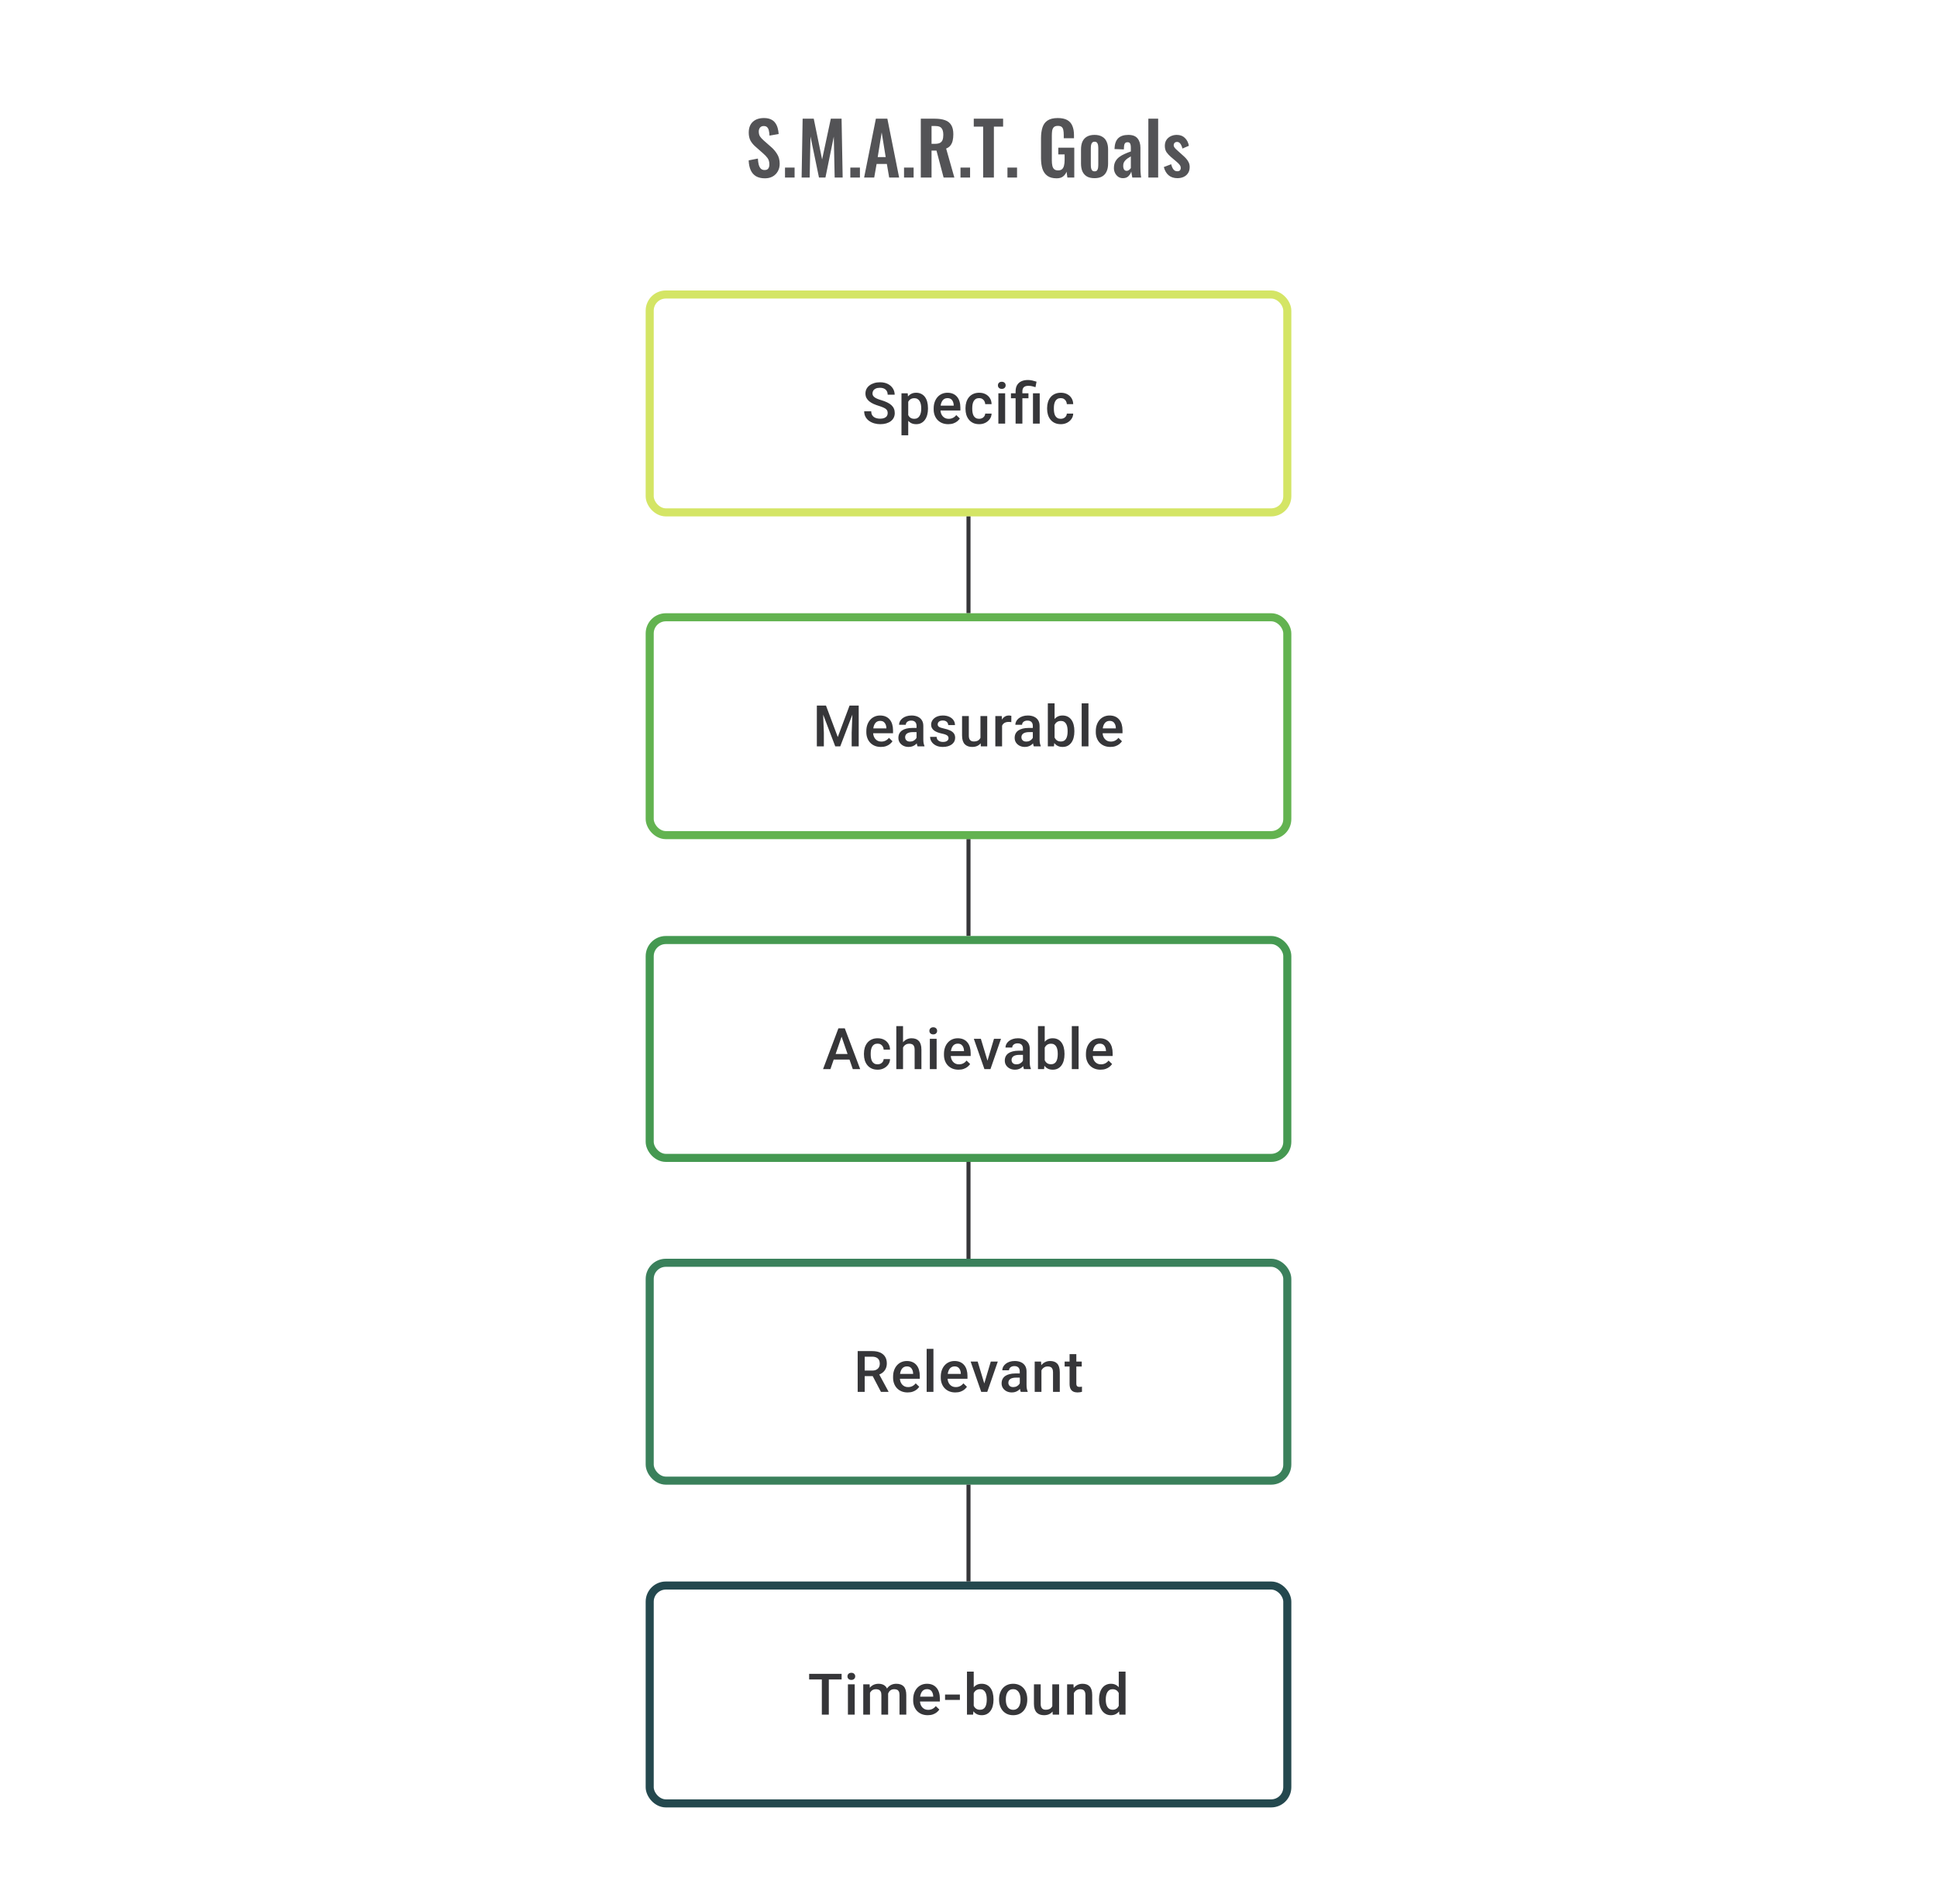 <svg width="480" height="472" viewBox="0 0 480 472" fill="none" xmlns="http://www.w3.org/2000/svg">
<path d="M189.557 44.198C188.681 44.198 187.949 44.03 187.361 43.694C186.773 43.346 186.329 42.842 186.029 42.182C185.729 41.522 185.561 40.712 185.525 39.752L187.811 39.302C187.835 39.866 187.901 40.364 188.009 40.796C188.129 41.228 188.303 41.564 188.531 41.804C188.771 42.032 189.083 42.146 189.467 42.146C189.899 42.146 190.205 42.02 190.385 41.768C190.565 41.504 190.655 41.174 190.655 40.778C190.655 40.142 190.511 39.62 190.223 39.212C189.935 38.804 189.551 38.396 189.071 37.988L187.235 36.368C186.719 35.924 186.305 35.432 185.993 34.892C185.693 34.34 185.543 33.662 185.543 32.858C185.543 31.706 185.879 30.818 186.551 30.194C187.223 29.57 188.141 29.258 189.305 29.258C189.989 29.258 190.559 29.366 191.015 29.582C191.471 29.786 191.831 30.074 192.095 30.446C192.371 30.818 192.575 31.244 192.707 31.724C192.839 32.192 192.923 32.69 192.959 33.218L190.691 33.614C190.667 33.158 190.613 32.75 190.529 32.39C190.457 32.03 190.319 31.748 190.115 31.544C189.923 31.34 189.635 31.238 189.251 31.238C188.855 31.238 188.549 31.37 188.333 31.634C188.129 31.886 188.027 32.204 188.027 32.588C188.027 33.08 188.129 33.488 188.333 33.812C188.537 34.124 188.831 34.448 189.215 34.784L191.033 36.386C191.633 36.89 192.143 37.484 192.563 38.168C192.995 38.84 193.211 39.656 193.211 40.616C193.211 41.312 193.055 41.93 192.743 42.47C192.443 43.01 192.017 43.436 191.465 43.748C190.925 44.048 190.289 44.198 189.557 44.198ZM194.528 44V41.534H196.904V44H194.528ZM198.646 44L198.898 29.42H201.652L203.722 39.518L205.882 29.42H208.546L208.816 44H206.836L206.62 33.866L204.55 44H202.948L200.842 33.83L200.644 44H198.646ZM210.717 44V41.534H213.093V44H210.717ZM214.133 44L217.049 29.42H219.893L222.809 44H220.343L219.767 40.634H217.229L216.635 44H214.133ZM217.499 38.942H219.479L218.489 32.822L217.499 38.942ZM224.024 44V41.534H226.4V44H224.024ZM228.178 44V29.42H231.67C232.654 29.42 233.482 29.54 234.154 29.78C234.838 30.008 235.354 30.404 235.702 30.968C236.062 31.532 236.242 32.3 236.242 33.272C236.242 33.86 236.188 34.388 236.08 34.856C235.972 35.324 235.786 35.726 235.522 36.062C235.27 36.386 234.916 36.638 234.46 36.818L236.494 44H233.83L232.066 37.322H230.842V44H228.178ZM230.842 35.648H231.67C232.186 35.648 232.594 35.576 232.894 35.432C233.206 35.276 233.428 35.036 233.56 34.712C233.692 34.376 233.758 33.95 233.758 33.434C233.758 32.702 233.62 32.156 233.344 31.796C233.08 31.424 232.57 31.238 231.814 31.238H230.842V35.648ZM238.016 44V41.534H240.392V44H238.016ZM243.628 44V31.382H241.306V29.42H248.578V31.382H246.292V44H243.628ZM249.653 44V41.534H252.029V44H249.653ZM261.838 44.198C260.878 44.198 260.116 43.994 259.552 43.586C258.988 43.178 258.58 42.602 258.328 41.858C258.088 41.102 257.968 40.214 257.968 39.194V34.298C257.968 33.254 258.088 32.354 258.328 31.598C258.568 30.842 258.988 30.266 259.588 29.87C260.2 29.462 261.04 29.258 262.108 29.258C263.104 29.258 263.896 29.426 264.484 29.762C265.072 30.098 265.492 30.584 265.744 31.22C266.008 31.844 266.14 32.606 266.14 33.506V34.262H263.602V33.434C263.602 32.966 263.566 32.564 263.494 32.228C263.434 31.892 263.302 31.64 263.098 31.472C262.906 31.292 262.588 31.202 262.144 31.202C261.676 31.202 261.334 31.316 261.118 31.544C260.914 31.772 260.782 32.072 260.722 32.444C260.674 32.816 260.65 33.224 260.65 33.668V39.77C260.65 40.274 260.692 40.712 260.776 41.084C260.86 41.456 261.016 41.744 261.244 41.948C261.472 42.14 261.796 42.236 262.216 42.236C262.648 42.236 262.978 42.128 263.206 41.912C263.434 41.696 263.59 41.396 263.674 41.012C263.77 40.628 263.818 40.172 263.818 39.644V38.276H262.252V36.602H266.212V44H264.502L264.304 42.56C264.112 43.04 263.818 43.436 263.422 43.748C263.038 44.048 262.51 44.198 261.838 44.198ZM271.227 44.162C270.471 44.162 269.847 44.024 269.355 43.748C268.863 43.46 268.491 43.046 268.239 42.506C267.999 41.966 267.879 41.312 267.879 40.544V37.052C267.879 36.284 267.999 35.63 268.239 35.09C268.491 34.55 268.863 34.142 269.355 33.866C269.847 33.578 270.471 33.434 271.227 33.434C271.983 33.434 272.607 33.578 273.099 33.866C273.603 34.142 273.975 34.55 274.215 35.09C274.467 35.63 274.593 36.284 274.593 37.052V40.544C274.593 41.312 274.467 41.966 274.215 42.506C273.975 43.046 273.603 43.46 273.099 43.748C272.607 44.024 271.983 44.162 271.227 44.162ZM271.245 42.47C271.521 42.47 271.725 42.392 271.857 42.236C271.989 42.08 272.073 41.87 272.109 41.606C272.145 41.33 272.163 41.03 272.163 40.706V36.89C272.163 36.566 272.145 36.272 272.109 36.008C272.073 35.744 271.989 35.534 271.857 35.378C271.725 35.21 271.521 35.126 271.245 35.126C270.969 35.126 270.765 35.21 270.633 35.378C270.501 35.534 270.411 35.744 270.363 36.008C270.327 36.272 270.309 36.566 270.309 36.89V40.706C270.309 41.03 270.327 41.33 270.363 41.606C270.411 41.87 270.501 42.08 270.633 42.236C270.765 42.392 270.969 42.47 271.245 42.47ZM278.284 44.162C277.816 44.162 277.414 44.042 277.078 43.802C276.742 43.55 276.484 43.238 276.304 42.866C276.124 42.482 276.034 42.086 276.034 41.678C276.034 41.03 276.154 40.484 276.394 40.04C276.634 39.596 276.952 39.224 277.348 38.924C277.744 38.624 278.194 38.366 278.698 38.15C279.202 37.922 279.712 37.718 280.228 37.538V36.638C280.228 36.338 280.204 36.086 280.156 35.882C280.12 35.678 280.042 35.522 279.922 35.414C279.814 35.306 279.64 35.252 279.4 35.252C279.196 35.252 279.028 35.3 278.896 35.396C278.776 35.492 278.686 35.63 278.626 35.81C278.578 35.978 278.548 36.176 278.536 36.404L278.5 37.034L276.178 36.944C276.214 35.744 276.508 34.862 277.06 34.298C277.624 33.722 278.476 33.434 279.616 33.434C280.66 33.434 281.416 33.722 281.884 34.298C282.364 34.874 282.604 35.654 282.604 36.638V41.444C282.604 41.828 282.61 42.176 282.622 42.488C282.646 42.8 282.67 43.082 282.694 43.334C282.73 43.586 282.76 43.808 282.784 44H280.588C280.552 43.76 280.504 43.49 280.444 43.19C280.396 42.878 280.36 42.65 280.336 42.506C280.216 42.926 279.988 43.31 279.652 43.658C279.316 43.994 278.86 44.162 278.284 44.162ZM279.184 42.344C279.34 42.344 279.484 42.308 279.616 42.236C279.76 42.152 279.886 42.056 279.994 41.948C280.102 41.84 280.18 41.744 280.228 41.66V38.762C279.964 38.918 279.712 39.074 279.472 39.23C279.244 39.386 279.04 39.56 278.86 39.752C278.692 39.932 278.56 40.13 278.464 40.346C278.38 40.562 278.338 40.814 278.338 41.102C278.338 41.486 278.41 41.792 278.554 42.02C278.71 42.236 278.92 42.344 279.184 42.344ZM284.569 44V29.42H286.999V44H284.569ZM291.768 44.162C290.892 44.162 290.172 43.928 289.608 43.46C289.044 42.992 288.642 42.308 288.402 41.408L290.22 40.706C290.364 41.27 290.556 41.702 290.796 42.002C291.036 42.302 291.348 42.452 291.732 42.452C292.02 42.452 292.236 42.38 292.38 42.236C292.524 42.092 292.596 41.894 292.596 41.642C292.596 41.354 292.506 41.096 292.326 40.868C292.158 40.628 291.864 40.334 291.444 39.986L290.184 38.924C289.728 38.528 289.356 38.126 289.068 37.718C288.792 37.298 288.654 36.776 288.654 36.152C288.654 35.588 288.78 35.108 289.032 34.712C289.296 34.304 289.65 33.992 290.094 33.776C290.55 33.548 291.054 33.434 291.606 33.434C292.446 33.434 293.118 33.686 293.622 34.19C294.138 34.682 294.468 35.33 294.612 36.134L293.01 36.818C292.95 36.53 292.86 36.266 292.74 36.026C292.632 35.774 292.488 35.57 292.308 35.414C292.128 35.258 291.918 35.18 291.678 35.18C291.426 35.18 291.222 35.258 291.066 35.414C290.922 35.57 290.85 35.768 290.85 36.008C290.85 36.212 290.934 36.422 291.102 36.638C291.282 36.854 291.534 37.1 291.858 37.376L293.136 38.528C293.412 38.768 293.676 39.026 293.928 39.302C294.18 39.578 294.39 39.89 294.558 40.238C294.726 40.574 294.81 40.964 294.81 41.408C294.81 42.008 294.672 42.512 294.396 42.92C294.132 43.328 293.766 43.64 293.298 43.856C292.842 44.06 292.332 44.162 291.768 44.162Z" fill="#1E1E21" fill-opacity="0.76"/>
<path d="M219.976 102.396C219.976 102.188 219.944 102.003 219.879 101.841C219.819 101.679 219.71 101.531 219.553 101.396C219.395 101.262 219.173 101.133 218.886 101.008C218.604 100.878 218.243 100.746 217.803 100.612C217.322 100.464 216.877 100.299 216.47 100.119C216.067 99.934 215.715 99.721 215.414 99.48C215.114 99.235 214.88 98.955 214.713 98.64C214.546 98.32 214.463 97.953 214.463 97.536C214.463 97.124 214.549 96.749 214.72 96.411C214.896 96.073 215.144 95.781 215.463 95.536C215.787 95.286 216.169 95.094 216.609 94.96C217.048 94.821 217.534 94.752 218.067 94.752C218.817 94.752 219.462 94.891 220.004 95.168C220.55 95.446 220.969 95.819 221.261 96.286C221.557 96.754 221.705 97.27 221.705 97.835H219.976C219.976 97.501 219.904 97.207 219.761 96.953C219.622 96.693 219.409 96.49 219.122 96.342C218.84 96.194 218.481 96.119 218.046 96.119C217.634 96.119 217.291 96.182 217.018 96.307C216.745 96.432 216.542 96.601 216.407 96.814C216.273 97.027 216.206 97.267 216.206 97.536C216.206 97.726 216.25 97.899 216.338 98.057C216.426 98.209 216.56 98.353 216.741 98.487C216.921 98.617 217.148 98.739 217.421 98.855C217.694 98.971 218.016 99.082 218.386 99.188C218.946 99.355 219.435 99.54 219.851 99.744C220.268 99.943 220.615 100.17 220.893 100.424C221.17 100.679 221.379 100.968 221.518 101.292C221.656 101.612 221.726 101.975 221.726 102.382C221.726 102.808 221.64 103.192 221.469 103.535C221.298 103.873 221.052 104.162 220.733 104.403C220.418 104.639 220.039 104.822 219.594 104.951C219.155 105.076 218.664 105.139 218.122 105.139C217.636 105.139 217.157 105.074 216.685 104.944C216.218 104.815 215.792 104.618 215.407 104.354C215.023 104.086 214.718 103.753 214.491 103.354C214.264 102.952 214.151 102.482 214.151 101.945H215.893C215.893 102.274 215.949 102.554 216.06 102.785C216.176 103.017 216.336 103.206 216.539 103.354C216.743 103.498 216.979 103.604 217.247 103.674C217.521 103.743 217.812 103.778 218.122 103.778C218.53 103.778 218.87 103.72 219.143 103.604C219.421 103.489 219.629 103.327 219.768 103.118C219.907 102.91 219.976 102.669 219.976 102.396ZM225.065 98.931V107.888H223.392V97.487H224.933L225.065 98.931ZM229.96 101.174V101.32C229.96 101.866 229.896 102.373 229.766 102.841C229.641 103.304 229.454 103.709 229.204 104.056C228.958 104.398 228.655 104.664 228.294 104.854C227.933 105.044 227.516 105.139 227.044 105.139C226.577 105.139 226.167 105.053 225.815 104.882C225.468 104.706 225.174 104.458 224.933 104.139C224.693 103.82 224.498 103.445 224.35 103.014C224.207 102.579 224.105 102.102 224.045 101.584V101.021C224.105 100.471 224.207 99.971 224.35 99.522C224.498 99.073 224.693 98.686 224.933 98.362C225.174 98.038 225.468 97.788 225.815 97.612C226.162 97.436 226.567 97.348 227.03 97.348C227.503 97.348 227.921 97.441 228.287 97.626C228.653 97.807 228.961 98.066 229.211 98.404C229.461 98.737 229.648 99.14 229.773 99.612C229.898 100.079 229.96 100.6 229.96 101.174ZM228.287 101.32V101.174C228.287 100.827 228.255 100.505 228.19 100.209C228.125 99.908 228.023 99.644 227.884 99.418C227.746 99.191 227.567 99.015 227.35 98.89C227.137 98.76 226.88 98.695 226.579 98.695C226.283 98.695 226.028 98.746 225.815 98.848C225.602 98.945 225.424 99.082 225.281 99.258C225.137 99.434 225.026 99.64 224.947 99.876C224.869 100.107 224.813 100.36 224.781 100.633V101.98C224.836 102.313 224.931 102.618 225.065 102.896C225.2 103.174 225.389 103.396 225.635 103.563C225.885 103.725 226.204 103.806 226.593 103.806C226.894 103.806 227.151 103.741 227.364 103.611C227.577 103.482 227.75 103.304 227.884 103.077C228.023 102.845 228.125 102.579 228.19 102.278C228.255 101.977 228.287 101.658 228.287 101.32ZM234.98 105.139C234.425 105.139 233.923 105.049 233.474 104.868C233.029 104.683 232.65 104.426 232.335 104.097C232.025 103.769 231.786 103.382 231.62 102.938C231.453 102.493 231.37 102.014 231.37 101.501V101.223C231.37 100.635 231.455 100.103 231.627 99.626C231.798 99.149 232.036 98.742 232.342 98.404C232.647 98.061 233.008 97.8 233.425 97.619C233.842 97.439 234.293 97.348 234.779 97.348C235.316 97.348 235.786 97.439 236.188 97.619C236.591 97.8 236.924 98.054 237.188 98.383C237.457 98.707 237.656 99.094 237.785 99.543C237.92 99.992 237.987 100.487 237.987 101.028V101.744H232.182V100.542H236.334V100.41C236.325 100.11 236.265 99.827 236.154 99.563C236.047 99.299 235.883 99.087 235.661 98.925C235.438 98.763 235.142 98.681 234.772 98.681C234.494 98.681 234.247 98.742 234.029 98.862C233.816 98.978 233.638 99.147 233.494 99.369C233.351 99.591 233.24 99.86 233.161 100.174C233.087 100.485 233.05 100.834 233.05 101.223V101.501C233.05 101.829 233.094 102.135 233.182 102.417C233.274 102.695 233.409 102.938 233.585 103.146C233.761 103.354 233.973 103.519 234.223 103.639C234.473 103.755 234.758 103.813 235.077 103.813C235.48 103.813 235.839 103.732 236.154 103.57C236.468 103.408 236.742 103.179 236.973 102.882L237.855 103.736C237.693 103.972 237.482 104.199 237.223 104.417C236.964 104.63 236.647 104.803 236.272 104.938C235.901 105.072 235.471 105.139 234.98 105.139ZM242.645 103.806C242.919 103.806 243.164 103.753 243.381 103.646C243.604 103.535 243.782 103.382 243.916 103.188C244.055 102.993 244.131 102.769 244.145 102.514H245.721C245.712 103 245.569 103.442 245.291 103.84C245.013 104.239 244.645 104.556 244.187 104.792C243.729 105.023 243.222 105.139 242.666 105.139C242.092 105.139 241.592 105.042 241.166 104.847C240.741 104.648 240.387 104.375 240.104 104.028C239.822 103.681 239.609 103.28 239.465 102.827C239.326 102.373 239.257 101.887 239.257 101.369V101.126C239.257 100.607 239.326 100.121 239.465 99.668C239.609 99.209 239.822 98.806 240.104 98.459C240.387 98.112 240.741 97.841 241.166 97.647C241.592 97.448 242.09 97.348 242.659 97.348C243.261 97.348 243.789 97.469 244.242 97.71C244.696 97.945 245.052 98.276 245.312 98.702C245.576 99.124 245.712 99.614 245.721 100.174H244.145C244.131 99.897 244.062 99.647 243.937 99.424C243.817 99.198 243.645 99.017 243.423 98.883C243.206 98.749 242.944 98.681 242.638 98.681C242.301 98.681 242.021 98.751 241.798 98.89C241.576 99.024 241.403 99.209 241.278 99.445C241.153 99.677 241.062 99.938 241.007 100.23C240.956 100.517 240.93 100.815 240.93 101.126V101.369C240.93 101.679 240.956 101.98 241.007 102.271C241.058 102.563 241.146 102.824 241.271 103.056C241.4 103.283 241.576 103.466 241.798 103.604C242.021 103.739 242.303 103.806 242.645 103.806ZM249.082 97.487V105H247.401V97.487H249.082ZM247.29 95.515C247.29 95.261 247.374 95.05 247.54 94.883C247.711 94.712 247.948 94.627 248.248 94.627C248.545 94.627 248.778 94.712 248.95 94.883C249.121 95.05 249.207 95.261 249.207 95.515C249.207 95.765 249.121 95.974 248.95 96.14C248.778 96.307 248.545 96.39 248.248 96.39C247.948 96.39 247.711 96.307 247.54 96.14C247.374 95.974 247.29 95.765 247.29 95.515ZM253.352 105H251.671V97.001C251.671 96.395 251.792 95.883 252.032 95.467C252.278 95.05 252.627 94.733 253.081 94.516C253.539 94.298 254.083 94.189 254.712 94.189C255.083 94.189 255.439 94.228 255.782 94.307C256.129 94.386 256.488 94.485 256.858 94.606L256.601 95.967C256.365 95.888 256.103 95.814 255.816 95.745C255.529 95.67 255.198 95.633 254.824 95.633C254.319 95.633 253.946 95.749 253.706 95.981C253.47 96.207 253.352 96.548 253.352 97.001V105ZM254.858 97.487V98.709H250.519V97.487H254.858ZM257.649 97.487V105H255.976V97.487H257.649ZM262.871 103.806C263.144 103.806 263.389 103.753 263.607 103.646C263.829 103.535 264.007 103.382 264.141 103.188C264.28 102.993 264.356 102.769 264.37 102.514H265.947C265.937 103 265.794 103.442 265.516 103.84C265.238 104.239 264.87 104.556 264.412 104.792C263.954 105.023 263.447 105.139 262.891 105.139C262.317 105.139 261.818 105.042 261.392 104.847C260.966 104.648 260.612 104.375 260.329 104.028C260.047 103.681 259.834 103.28 259.691 102.827C259.552 102.373 259.482 101.887 259.482 101.369V101.126C259.482 100.607 259.552 100.121 259.691 99.668C259.834 99.209 260.047 98.806 260.329 98.459C260.612 98.112 260.966 97.841 261.392 97.647C261.818 97.448 262.315 97.348 262.884 97.348C263.486 97.348 264.014 97.469 264.468 97.71C264.921 97.945 265.278 98.276 265.537 98.702C265.801 99.124 265.937 99.614 265.947 100.174H264.37C264.356 99.897 264.287 99.647 264.162 99.424C264.042 99.198 263.87 99.017 263.648 98.883C263.431 98.749 263.169 98.681 262.864 98.681C262.526 98.681 262.246 98.751 262.024 98.89C261.801 99.024 261.628 99.209 261.503 99.445C261.378 99.677 261.288 99.938 261.232 100.23C261.181 100.517 261.156 100.815 261.156 101.126V101.369C261.156 101.679 261.181 101.98 261.232 102.271C261.283 102.563 261.371 102.824 261.496 103.056C261.625 103.283 261.801 103.466 262.024 103.604C262.246 103.739 262.528 103.806 262.871 103.806Z" fill="#1E1E21" fill-opacity="0.89"/>
<rect x="161" y="73" width="158" height="54" rx="4" stroke="#D4E565" stroke-width="2"/>
<path d="M240 128V152" stroke="#1E1E21" stroke-opacity="0.89"/>
<path d="M203.129 174.89H204.684L207.607 182.688L210.523 174.89H212.079L208.218 185H206.982L203.129 174.89ZM202.42 174.89H203.899L204.156 181.639V185H202.42V174.89ZM211.308 174.89H212.794V185H211.051V181.639L211.308 174.89ZM218.293 185.139C217.737 185.139 217.235 185.049 216.786 184.868C216.341 184.683 215.962 184.426 215.647 184.097C215.337 183.769 215.099 183.382 214.932 182.938C214.765 182.493 214.682 182.014 214.682 181.501V181.223C214.682 180.635 214.768 180.103 214.939 179.626C215.11 179.149 215.349 178.742 215.654 178.404C215.96 178.061 216.321 177.8 216.737 177.619C217.154 177.439 217.605 177.348 218.091 177.348C218.628 177.348 219.098 177.439 219.501 177.619C219.903 177.8 220.237 178.054 220.501 178.383C220.769 178.707 220.968 179.094 221.098 179.543C221.232 179.992 221.299 180.487 221.299 181.028V181.744H215.494V180.542H219.647V180.41C219.637 180.11 219.577 179.827 219.466 179.563C219.36 179.3 219.195 179.087 218.973 178.925C218.751 178.763 218.455 178.682 218.084 178.682C217.807 178.682 217.559 178.742 217.341 178.862C217.128 178.978 216.95 179.147 216.807 179.369C216.663 179.591 216.552 179.86 216.473 180.174C216.399 180.485 216.362 180.834 216.362 181.223V181.501C216.362 181.829 216.406 182.135 216.494 182.417C216.587 182.695 216.721 182.938 216.897 183.146C217.073 183.354 217.286 183.519 217.536 183.639C217.786 183.755 218.07 183.813 218.39 183.813C218.792 183.813 219.151 183.732 219.466 183.57C219.781 183.408 220.054 183.179 220.285 182.882L221.167 183.736C221.005 183.972 220.794 184.199 220.535 184.417C220.276 184.63 219.959 184.803 219.584 184.938C219.214 185.072 218.783 185.139 218.293 185.139ZM227.124 183.493V179.911C227.124 179.642 227.076 179.411 226.978 179.216C226.881 179.022 226.733 178.871 226.534 178.765C226.34 178.658 226.094 178.605 225.798 178.605C225.525 178.605 225.289 178.651 225.09 178.744C224.891 178.837 224.736 178.962 224.625 179.119C224.514 179.276 224.458 179.455 224.458 179.654H222.792C222.792 179.357 222.863 179.07 223.007 178.793C223.15 178.515 223.359 178.267 223.632 178.05C223.905 177.832 224.231 177.661 224.611 177.536C224.99 177.411 225.416 177.348 225.888 177.348C226.453 177.348 226.953 177.443 227.388 177.633C227.828 177.823 228.173 178.11 228.423 178.494C228.677 178.874 228.805 179.35 228.805 179.924V183.264C228.805 183.607 228.828 183.915 228.874 184.188C228.925 184.456 228.997 184.69 229.089 184.889V185H227.374C227.296 184.819 227.233 184.59 227.187 184.313C227.145 184.03 227.124 183.757 227.124 183.493ZM227.367 180.431L227.381 181.466H226.18C225.87 181.466 225.597 181.496 225.361 181.556C225.125 181.612 224.928 181.695 224.77 181.806C224.613 181.917 224.495 182.051 224.416 182.209C224.338 182.366 224.298 182.544 224.298 182.743C224.298 182.942 224.345 183.125 224.437 183.292C224.53 183.454 224.664 183.581 224.84 183.674C225.02 183.766 225.238 183.813 225.493 183.813C225.835 183.813 226.134 183.743 226.388 183.604C226.647 183.461 226.851 183.287 226.999 183.084C227.147 182.875 227.226 182.679 227.235 182.493L227.777 183.236C227.721 183.426 227.626 183.63 227.492 183.847C227.358 184.065 227.182 184.273 226.965 184.472C226.752 184.667 226.495 184.826 226.194 184.951C225.898 185.076 225.555 185.139 225.166 185.139C224.676 185.139 224.238 185.042 223.854 184.847C223.47 184.648 223.169 184.382 222.951 184.049C222.734 183.711 222.625 183.329 222.625 182.903C222.625 182.505 222.699 182.153 222.847 181.848C223 181.538 223.222 181.278 223.514 181.07C223.81 180.862 224.171 180.704 224.597 180.598C225.023 180.487 225.509 180.431 226.055 180.431H227.367ZM235.053 182.966C235.053 182.799 235.012 182.649 234.928 182.514C234.845 182.375 234.685 182.25 234.449 182.139C234.218 182.028 233.875 181.926 233.422 181.834C233.023 181.746 232.658 181.642 232.325 181.521C231.996 181.396 231.714 181.246 231.477 181.07C231.241 180.894 231.059 180.686 230.929 180.445C230.799 180.204 230.735 179.927 230.735 179.612C230.735 179.306 230.802 179.017 230.936 178.744C231.07 178.471 231.262 178.23 231.512 178.022C231.762 177.814 232.065 177.649 232.422 177.529C232.783 177.409 233.186 177.348 233.63 177.348C234.259 177.348 234.799 177.455 235.248 177.668C235.701 177.876 236.048 178.161 236.289 178.522C236.53 178.878 236.65 179.281 236.65 179.73H234.977C234.977 179.531 234.926 179.346 234.824 179.175C234.727 178.999 234.579 178.857 234.38 178.751C234.181 178.64 233.931 178.584 233.63 178.584C233.343 178.584 233.105 178.631 232.915 178.723C232.73 178.811 232.591 178.927 232.498 179.07C232.41 179.214 232.366 179.371 232.366 179.543C232.366 179.667 232.389 179.781 232.436 179.883C232.487 179.98 232.57 180.07 232.686 180.154C232.801 180.232 232.959 180.306 233.158 180.376C233.361 180.445 233.616 180.512 233.922 180.577C234.495 180.697 234.988 180.852 235.4 181.042C235.817 181.227 236.136 181.468 236.359 181.764C236.581 182.056 236.692 182.426 236.692 182.875C236.692 183.209 236.62 183.514 236.477 183.792C236.338 184.065 236.134 184.303 235.866 184.507C235.597 184.706 235.275 184.861 234.901 184.972C234.53 185.083 234.114 185.139 233.651 185.139C232.97 185.139 232.394 185.019 231.922 184.778C231.45 184.532 231.091 184.22 230.846 183.84C230.605 183.456 230.485 183.058 230.485 182.646H232.102C232.121 182.956 232.206 183.204 232.359 183.389C232.517 183.57 232.711 183.702 232.942 183.785C233.179 183.864 233.422 183.903 233.672 183.903C233.972 183.903 234.225 183.864 234.428 183.785C234.632 183.702 234.787 183.59 234.894 183.452C235 183.308 235.053 183.146 235.053 182.966ZM242.961 183.229V177.487H244.642V185H243.059L242.961 183.229ZM243.198 181.667L243.76 181.653C243.76 182.158 243.704 182.623 243.593 183.049C243.482 183.47 243.311 183.838 243.08 184.153C242.848 184.463 242.552 184.706 242.191 184.882C241.83 185.053 241.397 185.139 240.892 185.139C240.527 185.139 240.191 185.086 239.886 184.979C239.58 184.873 239.316 184.708 239.094 184.486C238.876 184.264 238.708 183.975 238.587 183.618C238.467 183.262 238.407 182.836 238.407 182.341V177.487H240.08V182.355C240.08 182.628 240.112 182.857 240.177 183.042C240.242 183.222 240.33 183.368 240.441 183.479C240.552 183.59 240.682 183.669 240.83 183.715C240.978 183.762 241.135 183.785 241.302 183.785C241.779 183.785 242.154 183.692 242.427 183.507C242.705 183.317 242.901 183.063 243.017 182.743C243.137 182.424 243.198 182.065 243.198 181.667ZM248.321 178.918V185H246.648V177.487H248.245L248.321 178.918ZM250.62 177.439L250.606 178.994C250.504 178.975 250.393 178.962 250.273 178.952C250.157 178.943 250.041 178.938 249.925 178.938C249.638 178.938 249.386 178.98 249.169 179.063C248.951 179.142 248.768 179.258 248.62 179.411C248.477 179.559 248.365 179.739 248.287 179.952C248.208 180.165 248.162 180.403 248.148 180.667L247.766 180.695C247.766 180.223 247.812 179.786 247.905 179.383C247.997 178.98 248.136 178.626 248.321 178.32C248.511 178.015 248.747 177.777 249.03 177.605C249.317 177.434 249.648 177.348 250.023 177.348C250.124 177.348 250.233 177.358 250.349 177.376C250.469 177.395 250.56 177.416 250.62 177.439ZM255.938 183.493V179.911C255.938 179.642 255.889 179.411 255.792 179.216C255.695 179.022 255.547 178.871 255.348 178.765C255.153 178.658 254.908 178.605 254.612 178.605C254.339 178.605 254.103 178.651 253.904 178.744C253.705 178.837 253.55 178.962 253.438 179.119C253.327 179.276 253.272 179.455 253.272 179.654H251.605C251.605 179.357 251.677 179.07 251.821 178.793C251.964 178.515 252.172 178.267 252.446 178.05C252.719 177.832 253.045 177.661 253.425 177.536C253.804 177.411 254.23 177.348 254.702 177.348C255.267 177.348 255.767 177.443 256.202 177.633C256.642 177.823 256.987 178.11 257.236 178.494C257.491 178.874 257.618 179.35 257.618 179.924V183.264C257.618 183.607 257.642 183.915 257.688 184.188C257.739 184.456 257.81 184.69 257.903 184.889V185H256.188C256.109 184.819 256.047 184.59 256.001 184.313C255.959 184.03 255.938 183.757 255.938 183.493ZM256.181 180.431L256.195 181.466H254.994C254.684 181.466 254.411 181.496 254.174 181.556C253.938 181.612 253.742 181.695 253.584 181.806C253.427 181.917 253.309 182.051 253.23 182.209C253.151 182.366 253.112 182.544 253.112 182.743C253.112 182.942 253.158 183.125 253.251 183.292C253.344 183.454 253.478 183.581 253.654 183.674C253.834 183.766 254.052 183.813 254.306 183.813C254.649 183.813 254.947 183.743 255.202 183.604C255.461 183.461 255.665 183.287 255.813 183.084C255.961 182.875 256.04 182.679 256.049 182.493L256.591 183.236C256.535 183.426 256.44 183.63 256.306 183.847C256.172 184.065 255.996 184.273 255.778 184.472C255.565 184.667 255.309 184.826 255.008 184.951C254.711 185.076 254.369 185.139 253.98 185.139C253.489 185.139 253.052 185.042 252.668 184.847C252.284 184.648 251.983 184.382 251.765 184.049C251.548 183.711 251.439 183.329 251.439 182.903C251.439 182.505 251.513 182.153 251.661 181.848C251.814 181.538 252.036 181.278 252.328 181.07C252.624 180.862 252.985 180.704 253.411 180.598C253.837 180.487 254.323 180.431 254.869 180.431H256.181ZM259.659 174.335H261.333V183.396L261.173 185H259.659V174.335ZM266.235 181.174V181.32C266.235 181.875 266.172 182.387 266.047 182.855C265.927 183.317 265.742 183.72 265.492 184.063C265.247 184.405 264.941 184.671 264.575 184.861C264.214 185.046 263.795 185.139 263.319 185.139C262.851 185.139 262.444 185.051 262.097 184.875C261.749 184.699 261.458 184.449 261.222 184.125C260.99 183.801 260.803 183.415 260.659 182.966C260.516 182.517 260.414 182.021 260.354 181.48V181.015C260.414 180.468 260.516 179.973 260.659 179.529C260.803 179.08 260.99 178.693 261.222 178.369C261.458 178.04 261.747 177.788 262.09 177.612C262.437 177.436 262.842 177.348 263.305 177.348C263.786 177.348 264.21 177.441 264.575 177.626C264.946 177.811 265.253 178.075 265.499 178.418C265.744 178.756 265.927 179.158 266.047 179.626C266.172 180.093 266.235 180.609 266.235 181.174ZM264.561 181.32V181.174C264.561 180.836 264.534 180.519 264.478 180.223C264.423 179.922 264.33 179.658 264.2 179.431C264.075 179.205 263.904 179.026 263.687 178.897C263.474 178.763 263.207 178.695 262.888 178.695C262.592 178.695 262.337 178.746 262.124 178.848C261.911 178.95 261.733 179.089 261.59 179.265C261.446 179.441 261.333 179.644 261.249 179.876C261.171 180.107 261.118 180.357 261.09 180.626V181.882C261.131 182.23 261.219 182.549 261.354 182.841C261.492 183.128 261.687 183.359 261.937 183.535C262.187 183.706 262.509 183.792 262.902 183.792C263.212 183.792 263.474 183.729 263.687 183.604C263.9 183.479 264.068 183.306 264.193 183.084C264.323 182.857 264.416 182.593 264.471 182.292C264.531 181.991 264.561 181.667 264.561 181.32ZM269.727 174.335V185H268.047V174.335H269.727ZM275.156 185.139C274.601 185.139 274.099 185.049 273.65 184.868C273.205 184.683 272.826 184.426 272.511 184.097C272.201 183.769 271.963 183.382 271.796 182.938C271.629 182.493 271.546 182.014 271.546 181.501V181.223C271.546 180.635 271.632 180.103 271.803 179.626C271.974 179.149 272.212 178.742 272.518 178.404C272.823 178.061 273.185 177.8 273.601 177.619C274.018 177.439 274.469 177.348 274.955 177.348C275.492 177.348 275.962 177.439 276.365 177.619C276.767 177.8 277.101 178.054 277.364 178.383C277.633 178.707 277.832 179.094 277.962 179.543C278.096 179.992 278.163 180.487 278.163 181.028V181.744H272.358V180.542H276.51V180.41C276.501 180.11 276.441 179.827 276.33 179.563C276.223 179.3 276.059 179.087 275.837 178.925C275.615 178.763 275.318 178.682 274.948 178.682C274.67 178.682 274.423 178.742 274.205 178.862C273.992 178.978 273.814 179.147 273.671 179.369C273.527 179.591 273.416 179.86 273.337 180.174C273.263 180.485 273.226 180.834 273.226 181.223V181.501C273.226 181.829 273.27 182.135 273.358 182.417C273.451 182.695 273.585 182.938 273.761 183.146C273.937 183.354 274.15 183.519 274.4 183.639C274.65 183.755 274.934 183.813 275.254 183.813C275.656 183.813 276.015 183.732 276.33 183.57C276.645 183.408 276.918 183.179 277.149 182.882L278.031 183.736C277.869 183.972 277.658 184.199 277.399 184.417C277.14 184.63 276.823 184.803 276.448 184.938C276.078 185.072 275.647 185.139 275.156 185.139Z" fill="#1E1E21" fill-opacity="0.89"/>
<rect x="161" y="153" width="158" height="54" rx="4" stroke="#63B350" stroke-width="2"/>
<path d="M240 208V232" stroke="#1E1E21" stroke-opacity="0.89"/>
<path d="M208.801 256.237L205.781 265H203.955L207.76 254.89H208.926L208.801 256.237ZM211.329 265L208.301 256.237L208.169 254.89H209.343L213.162 265H211.329ZM211.183 261.251V262.632H205.684V261.251H211.183ZM217.48 263.806C217.753 263.806 217.999 263.753 218.216 263.646C218.438 263.535 218.617 263.382 218.751 263.188C218.89 262.993 218.966 262.769 218.98 262.514H220.556C220.547 263 220.403 263.442 220.126 263.84C219.848 264.239 219.48 264.556 219.022 264.792C218.563 265.023 218.056 265.139 217.501 265.139C216.927 265.139 216.427 265.042 216.001 264.847C215.575 264.648 215.221 264.375 214.939 264.028C214.657 263.681 214.444 263.28 214.3 262.827C214.161 262.373 214.092 261.887 214.092 261.369V261.126C214.092 260.607 214.161 260.121 214.3 259.667C214.444 259.209 214.657 258.807 214.939 258.459C215.221 258.112 215.575 257.841 216.001 257.647C216.427 257.448 216.925 257.348 217.494 257.348C218.096 257.348 218.624 257.469 219.077 257.709C219.531 257.946 219.887 258.277 220.146 258.702C220.41 259.124 220.547 259.614 220.556 260.174H218.98C218.966 259.897 218.897 259.647 218.772 259.424C218.651 259.198 218.48 259.017 218.258 258.883C218.04 258.749 217.779 258.682 217.473 258.682C217.135 258.682 216.855 258.751 216.633 258.89C216.411 259.024 216.237 259.209 216.112 259.445C215.987 259.677 215.897 259.938 215.842 260.23C215.791 260.517 215.765 260.815 215.765 261.126V261.369C215.765 261.679 215.791 261.98 215.842 262.271C215.892 262.563 215.98 262.824 216.105 263.056C216.235 263.283 216.411 263.466 216.633 263.604C216.855 263.739 217.138 263.806 217.48 263.806ZM223.778 254.335V265H222.111V254.335H223.778ZM223.486 260.966L222.944 260.959C222.949 260.441 223.021 259.961 223.16 259.522C223.303 259.082 223.502 258.7 223.757 258.376C224.016 258.047 224.326 257.795 224.687 257.619C225.048 257.439 225.449 257.348 225.888 257.348C226.259 257.348 226.592 257.399 226.888 257.501C227.189 257.603 227.448 257.767 227.666 257.994C227.883 258.216 228.048 258.508 228.159 258.869C228.275 259.225 228.332 259.661 228.332 260.174V265H226.652V260.16C226.652 259.799 226.599 259.512 226.492 259.3C226.391 259.087 226.24 258.934 226.041 258.841C225.842 258.744 225.599 258.695 225.312 258.695C225.011 258.695 224.745 258.756 224.514 258.876C224.287 258.996 224.097 259.161 223.944 259.369C223.791 259.577 223.676 259.818 223.597 260.091C223.523 260.364 223.486 260.656 223.486 260.966ZM232.102 257.487V265H230.422V257.487H232.102ZM230.311 255.515C230.311 255.261 230.394 255.05 230.561 254.884C230.732 254.712 230.968 254.627 231.269 254.627C231.565 254.627 231.799 254.712 231.97 254.884C232.142 255.05 232.227 255.261 232.227 255.515C232.227 255.765 232.142 255.974 231.97 256.14C231.799 256.307 231.565 256.39 231.269 256.39C230.968 256.39 230.732 256.307 230.561 256.14C230.394 255.974 230.311 255.765 230.311 255.515ZM237.532 265.139C236.976 265.139 236.474 265.049 236.025 264.868C235.581 264.683 235.201 264.426 234.886 264.097C234.576 263.769 234.338 263.382 234.171 262.938C234.005 262.493 233.921 262.014 233.921 261.501V261.223C233.921 260.635 234.007 260.103 234.178 259.626C234.349 259.149 234.588 258.742 234.893 258.404C235.199 258.061 235.56 257.8 235.976 257.619C236.393 257.439 236.844 257.348 237.33 257.348C237.867 257.348 238.337 257.439 238.74 257.619C239.143 257.8 239.476 258.054 239.74 258.383C240.008 258.707 240.207 259.094 240.337 259.543C240.471 259.992 240.538 260.487 240.538 261.028V261.744H234.734V260.542H238.886V260.41C238.876 260.11 238.816 259.827 238.705 259.563C238.599 259.3 238.434 259.087 238.212 258.925C237.99 258.763 237.694 258.682 237.323 258.682C237.046 258.682 236.798 258.742 236.581 258.862C236.368 258.978 236.189 259.147 236.046 259.369C235.902 259.591 235.791 259.86 235.713 260.174C235.639 260.485 235.602 260.834 235.602 261.223V261.501C235.602 261.829 235.645 262.135 235.733 262.417C235.826 262.695 235.96 262.938 236.136 263.146C236.312 263.354 236.525 263.519 236.775 263.639C237.025 263.755 237.31 263.813 237.629 263.813C238.032 263.813 238.39 263.732 238.705 263.57C239.02 263.408 239.293 263.179 239.525 262.882L240.406 263.736C240.244 263.972 240.034 264.199 239.774 264.417C239.515 264.63 239.198 264.803 238.823 264.938C238.453 265.072 238.022 265.139 237.532 265.139ZM244.475 263.674L246.315 257.487H248.051L245.44 265H244.357L244.475 263.674ZM243.065 257.487L244.94 263.702L245.03 265H243.947L241.323 257.487H243.065ZM253.494 263.493V259.911C253.494 259.642 253.445 259.411 253.348 259.216C253.251 259.022 253.103 258.871 252.904 258.765C252.709 258.658 252.464 258.605 252.168 258.605C251.895 258.605 251.659 258.651 251.46 258.744C251.261 258.837 251.105 258.962 250.994 259.119C250.883 259.276 250.828 259.455 250.828 259.654H249.161C249.161 259.357 249.233 259.07 249.377 258.793C249.52 258.515 249.728 258.267 250.001 258.05C250.275 257.832 250.601 257.661 250.981 257.536C251.36 257.411 251.786 257.348 252.258 257.348C252.823 257.348 253.323 257.443 253.758 257.633C254.198 257.823 254.542 258.11 254.792 258.494C255.047 258.874 255.174 259.35 255.174 259.924V263.264C255.174 263.607 255.197 263.915 255.244 264.188C255.295 264.456 255.366 264.69 255.459 264.889V265H253.744C253.665 264.819 253.603 264.59 253.556 264.313C253.515 264.03 253.494 263.757 253.494 263.493ZM253.737 260.431L253.751 261.466H252.55C252.24 261.466 251.966 261.496 251.73 261.556C251.494 261.612 251.298 261.695 251.14 261.806C250.983 261.917 250.865 262.051 250.786 262.209C250.707 262.366 250.668 262.544 250.668 262.743C250.668 262.942 250.714 263.125 250.807 263.292C250.899 263.454 251.034 263.581 251.21 263.674C251.39 263.766 251.608 263.813 251.862 263.813C252.205 263.813 252.503 263.743 252.758 263.604C253.017 263.461 253.221 263.287 253.369 263.084C253.517 262.875 253.596 262.679 253.605 262.493L254.147 263.236C254.091 263.426 253.996 263.63 253.862 263.847C253.728 264.065 253.552 264.273 253.334 264.472C253.121 264.667 252.864 264.826 252.564 264.951C252.267 265.076 251.925 265.139 251.536 265.139C251.045 265.139 250.608 265.042 250.224 264.847C249.839 264.648 249.539 264.382 249.321 264.049C249.103 263.711 248.995 263.329 248.995 262.903C248.995 262.505 249.069 262.153 249.217 261.848C249.37 261.538 249.592 261.278 249.883 261.07C250.18 260.862 250.541 260.704 250.967 260.598C251.392 260.487 251.879 260.431 252.425 260.431H253.737ZM257.215 254.335H258.889V263.396L258.729 265H257.215V254.335ZM263.791 261.174V261.32C263.791 261.875 263.728 262.387 263.603 262.855C263.483 263.317 263.298 263.72 263.048 264.063C262.802 264.405 262.497 264.671 262.131 264.861C261.77 265.046 261.351 265.139 260.875 265.139C260.407 265.139 260 265.051 259.652 264.875C259.305 264.699 259.014 264.449 258.778 264.125C258.546 263.801 258.359 263.415 258.215 262.966C258.072 262.517 257.97 262.021 257.91 261.48V261.015C257.97 260.468 258.072 259.973 258.215 259.529C258.359 259.08 258.546 258.693 258.778 258.369C259.014 258.04 259.303 257.788 259.646 257.612C259.993 257.436 260.398 257.348 260.861 257.348C261.342 257.348 261.766 257.441 262.131 257.626C262.502 257.811 262.809 258.075 263.055 258.418C263.3 258.756 263.483 259.158 263.603 259.626C263.728 260.093 263.791 260.609 263.791 261.174ZM262.117 261.32V261.174C262.117 260.836 262.09 260.519 262.034 260.223C261.979 259.922 261.886 259.658 261.756 259.431C261.631 259.205 261.46 259.026 261.243 258.897C261.03 258.763 260.763 258.695 260.444 258.695C260.148 258.695 259.893 258.746 259.68 258.848C259.467 258.95 259.289 259.089 259.146 259.265C259.002 259.441 258.889 259.644 258.805 259.876C258.727 260.107 258.673 260.357 258.646 260.626V261.882C258.687 262.23 258.775 262.549 258.91 262.841C259.048 263.128 259.243 263.359 259.493 263.535C259.743 263.706 260.064 263.792 260.458 263.792C260.768 263.792 261.03 263.729 261.243 263.604C261.455 263.479 261.624 263.306 261.749 263.084C261.879 262.857 261.972 262.593 262.027 262.292C262.087 261.991 262.117 261.667 262.117 261.32ZM267.283 254.335V265H265.603V254.335H267.283ZM272.712 265.139C272.157 265.139 271.655 265.049 271.206 264.868C270.761 264.683 270.382 264.426 270.067 264.097C269.757 263.769 269.518 263.382 269.352 262.938C269.185 262.493 269.102 262.014 269.102 261.501V261.223C269.102 260.635 269.187 260.103 269.359 259.626C269.53 259.149 269.768 258.742 270.074 258.404C270.379 258.061 270.74 257.8 271.157 257.619C271.574 257.439 272.025 257.348 272.511 257.348C273.048 257.348 273.518 257.439 273.921 257.619C274.323 257.8 274.657 258.054 274.92 258.383C275.189 258.707 275.388 259.094 275.518 259.543C275.652 259.992 275.719 260.487 275.719 261.028V261.744H269.914V260.542H274.066V260.41C274.057 260.11 273.997 259.827 273.886 259.563C273.779 259.3 273.615 259.087 273.393 258.925C273.171 258.763 272.874 258.682 272.504 258.682C272.226 258.682 271.979 258.742 271.761 258.862C271.548 258.978 271.37 259.147 271.227 259.369C271.083 259.591 270.972 259.86 270.893 260.174C270.819 260.485 270.782 260.834 270.782 261.223V261.501C270.782 261.829 270.826 262.135 270.914 262.417C271.007 262.695 271.141 262.938 271.317 263.146C271.493 263.354 271.706 263.519 271.956 263.639C272.206 263.755 272.49 263.813 272.81 263.813C273.212 263.813 273.571 263.732 273.886 263.57C274.201 263.408 274.474 263.179 274.705 262.882L275.587 263.736C275.425 263.972 275.214 264.199 274.955 264.417C274.696 264.63 274.379 264.803 274.004 264.938C273.634 265.072 273.203 265.139 272.712 265.139Z" fill="#1E1E21" fill-opacity="0.89"/>
<rect x="161" y="233" width="158" height="54" rx="4" stroke="#459951" stroke-width="2"/>
<path d="M240 288V312" stroke="#1E1E21" stroke-opacity="0.89"/>
<path d="M212.537 334.89H216.112C216.881 334.89 217.536 335.006 218.077 335.238C218.619 335.469 219.033 335.812 219.32 336.265C219.612 336.714 219.758 337.27 219.758 337.932C219.758 338.436 219.665 338.881 219.48 339.265C219.295 339.649 219.033 339.973 218.695 340.237C218.357 340.496 217.955 340.697 217.487 340.841L216.959 341.098H213.745L213.731 339.716H216.14C216.557 339.716 216.904 339.642 217.182 339.494C217.459 339.346 217.668 339.144 217.807 338.89C217.95 338.631 218.022 338.339 218.022 338.015C218.022 337.663 217.952 337.358 217.813 337.098C217.679 336.835 217.471 336.633 217.189 336.494C216.906 336.351 216.547 336.279 216.112 336.279H214.279V345H212.537V334.89ZM218.306 345L215.932 340.459L217.758 340.452L220.167 344.91V345H218.306ZM224.923 345.139C224.368 345.139 223.865 345.049 223.416 344.868C222.972 344.683 222.593 344.426 222.278 344.097C221.968 343.769 221.729 343.382 221.563 342.938C221.396 342.493 221.313 342.014 221.313 341.501V341.223C221.313 340.635 221.398 340.103 221.57 339.626C221.741 339.149 221.979 338.742 222.285 338.404C222.59 338.061 222.951 337.8 223.368 337.619C223.784 337.439 224.236 337.348 224.722 337.348C225.259 337.348 225.729 337.439 226.131 337.619C226.534 337.8 226.867 338.054 227.131 338.383C227.4 338.707 227.599 339.094 227.728 339.543C227.863 339.992 227.93 340.487 227.93 341.028V341.744H222.125V340.542H226.277V340.41C226.268 340.11 226.208 339.827 226.097 339.563C225.99 339.3 225.826 339.087 225.604 338.925C225.381 338.763 225.085 338.682 224.715 338.682C224.437 338.682 224.19 338.742 223.972 338.862C223.759 338.978 223.581 339.147 223.437 339.369C223.294 339.591 223.183 339.86 223.104 340.174C223.03 340.485 222.993 340.834 222.993 341.223V341.501C222.993 341.829 223.037 342.135 223.125 342.417C223.217 342.695 223.352 342.938 223.528 343.146C223.703 343.354 223.916 343.519 224.166 343.639C224.416 343.755 224.701 343.813 225.02 343.813C225.423 343.813 225.782 343.732 226.097 343.57C226.411 343.408 226.684 343.179 226.916 342.882L227.798 343.736C227.636 343.972 227.425 344.199 227.166 344.417C226.907 344.63 226.59 344.803 226.215 344.938C225.844 345.072 225.414 345.139 224.923 345.139ZM231.311 334.335V345H229.631V334.335H231.311ZM236.74 345.139C236.185 345.139 235.683 345.049 235.234 344.868C234.789 344.683 234.41 344.426 234.095 344.097C233.785 343.769 233.546 343.382 233.38 342.938C233.213 342.493 233.13 342.014 233.13 341.501V341.223C233.13 340.635 233.215 340.103 233.387 339.626C233.558 339.149 233.796 338.742 234.102 338.404C234.407 338.061 234.768 337.8 235.185 337.619C235.602 337.439 236.053 337.348 236.539 337.348C237.076 337.348 237.546 337.439 237.948 337.619C238.351 337.8 238.684 338.054 238.948 338.383C239.217 338.707 239.416 339.094 239.545 339.543C239.68 339.992 239.747 340.487 239.747 341.028V341.744H233.942V340.542H238.094V340.41C238.085 340.11 238.025 339.827 237.914 339.563C237.807 339.3 237.643 339.087 237.421 338.925C237.198 338.763 236.902 338.682 236.532 338.682C236.254 338.682 236.007 338.742 235.789 338.862C235.576 338.978 235.398 339.147 235.254 339.369C235.111 339.591 235 339.86 234.921 340.174C234.847 340.485 234.81 340.834 234.81 341.223V341.501C234.81 341.829 234.854 342.135 234.942 342.417C235.034 342.695 235.169 342.938 235.345 343.146C235.521 343.354 235.733 343.519 235.983 343.639C236.233 343.755 236.518 343.813 236.837 343.813C237.24 343.813 237.599 343.732 237.914 343.57C238.228 343.408 238.502 343.179 238.733 342.882L239.615 343.736C239.453 343.972 239.242 344.199 238.983 344.417C238.724 344.63 238.407 344.803 238.032 344.938C237.661 345.072 237.231 345.139 236.74 345.139ZM243.683 343.674L245.523 337.487H247.259L244.648 345H243.565L243.683 343.674ZM242.274 337.487L244.149 343.702L244.239 345H243.156L240.531 337.487H242.274ZM252.702 343.493V339.911C252.702 339.642 252.654 339.411 252.557 339.216C252.459 339.022 252.311 338.871 252.112 338.765C251.918 338.658 251.673 338.605 251.376 338.605C251.103 338.605 250.867 338.651 250.668 338.744C250.469 338.837 250.314 338.962 250.203 339.119C250.092 339.276 250.036 339.455 250.036 339.654H248.37C248.37 339.357 248.442 339.07 248.585 338.793C248.729 338.515 248.937 338.267 249.21 338.05C249.483 337.832 249.809 337.661 250.189 337.536C250.569 337.411 250.994 337.348 251.467 337.348C252.031 337.348 252.531 337.443 252.966 337.633C253.406 337.823 253.751 338.11 254.001 338.494C254.255 338.874 254.383 339.35 254.383 339.924V343.264C254.383 343.607 254.406 343.915 254.452 344.188C254.503 344.456 254.575 344.69 254.667 344.889V345H252.952C252.874 344.819 252.811 344.59 252.765 344.313C252.723 344.03 252.702 343.757 252.702 343.493ZM252.945 340.431L252.959 341.466H251.758C251.448 341.466 251.175 341.496 250.939 341.556C250.703 341.612 250.506 341.695 250.349 341.806C250.191 341.917 250.073 342.051 249.995 342.209C249.916 342.366 249.877 342.544 249.877 342.743C249.877 342.942 249.923 343.125 250.015 343.292C250.108 343.454 250.242 343.581 250.418 343.674C250.599 343.766 250.816 343.813 251.071 343.813C251.413 343.813 251.712 343.743 251.966 343.604C252.226 343.461 252.429 343.287 252.577 343.084C252.726 342.875 252.804 342.679 252.814 342.493L253.355 343.236C253.3 343.426 253.205 343.63 253.07 343.847C252.936 344.065 252.76 344.273 252.543 344.472C252.33 344.667 252.073 344.826 251.772 344.951C251.476 345.076 251.133 345.139 250.744 345.139C250.254 345.139 249.816 345.042 249.432 344.847C249.048 344.648 248.747 344.382 248.53 344.049C248.312 343.711 248.203 343.329 248.203 342.903C248.203 342.505 248.277 342.153 248.425 341.848C248.578 341.538 248.8 341.278 249.092 341.07C249.388 340.862 249.749 340.704 250.175 340.598C250.601 340.487 251.087 340.431 251.633 340.431H252.945ZM258.076 339.091V345H256.403V337.487H257.979L258.076 339.091ZM257.778 340.966L257.236 340.959C257.241 340.427 257.315 339.938 257.458 339.494C257.607 339.05 257.81 338.668 258.069 338.348C258.333 338.029 258.648 337.784 259.014 337.612C259.379 337.436 259.787 337.348 260.236 337.348C260.597 337.348 260.923 337.399 261.215 337.501C261.511 337.598 261.763 337.758 261.972 337.98C262.184 338.202 262.347 338.492 262.458 338.848C262.569 339.2 262.624 339.633 262.624 340.147V345H260.944V340.14C260.944 339.779 260.891 339.494 260.784 339.286C260.682 339.073 260.532 338.922 260.333 338.834C260.139 338.742 259.896 338.695 259.604 338.695C259.317 338.695 259.06 338.756 258.833 338.876C258.606 338.996 258.414 339.161 258.257 339.369C258.104 339.577 257.986 339.818 257.903 340.091C257.819 340.364 257.778 340.656 257.778 340.966ZM268.061 337.487V338.709H263.825V337.487H268.061ZM265.047 335.647H266.721V342.924C266.721 343.155 266.753 343.334 266.818 343.459C266.887 343.579 266.982 343.66 267.102 343.702C267.223 343.743 267.364 343.764 267.526 343.764C267.642 343.764 267.753 343.757 267.859 343.743C267.966 343.729 268.051 343.715 268.116 343.702L268.123 344.979C267.984 345.021 267.822 345.058 267.637 345.09C267.457 345.123 267.248 345.139 267.012 345.139C266.628 345.139 266.288 345.072 265.991 344.938C265.695 344.799 265.464 344.574 265.297 344.264C265.131 343.954 265.047 343.542 265.047 343.028V335.647Z" fill="#1E1E21" fill-opacity="0.89"/>
<rect x="161" y="313" width="158" height="54" rx="4" stroke="#3A805B" stroke-width="2"/>
<path d="M240 368V392" stroke="#1E1E21" stroke-opacity="0.89"/>
<path d="M205.385 414.89V425H203.656V414.89H205.385ZM208.558 414.89V416.279H200.511V414.89H208.558ZM211.801 417.487V425H210.12V417.487H211.801ZM210.009 415.515C210.009 415.261 210.092 415.05 210.259 414.884C210.43 414.712 210.666 414.627 210.967 414.627C211.264 414.627 211.497 414.712 211.669 414.884C211.84 415.05 211.925 415.261 211.925 415.515C211.925 415.765 211.84 415.974 211.669 416.14C211.497 416.307 211.264 416.39 210.967 416.39C210.666 416.39 210.43 416.307 210.259 416.14C210.092 415.974 210.009 415.765 210.009 415.515ZM215.591 419.015V425H213.918V417.487H215.494L215.591 419.015ZM215.321 420.966L214.751 420.959C214.751 420.441 214.816 419.961 214.946 419.522C215.075 419.082 215.265 418.7 215.515 418.376C215.765 418.047 216.075 417.795 216.445 417.619C216.82 417.439 217.253 417.348 217.744 417.348C218.086 417.348 218.399 417.399 218.681 417.501C218.968 417.598 219.216 417.753 219.424 417.966C219.637 418.179 219.799 418.452 219.91 418.786C220.026 419.119 220.084 419.522 220.084 419.994V425H218.41V420.14C218.41 419.774 218.355 419.487 218.244 419.279C218.137 419.07 217.982 418.922 217.778 418.834C217.579 418.742 217.341 418.695 217.063 418.695C216.749 418.695 216.48 418.756 216.258 418.876C216.04 418.996 215.862 419.161 215.723 419.369C215.584 419.577 215.483 419.818 215.418 420.091C215.353 420.364 215.321 420.656 215.321 420.966ZM219.98 420.522L219.195 420.695C219.195 420.241 219.257 419.813 219.382 419.411C219.512 419.003 219.699 418.647 219.945 418.341C220.195 418.031 220.503 417.788 220.868 417.612C221.234 417.436 221.653 417.348 222.125 417.348C222.509 417.348 222.852 417.402 223.153 417.508C223.458 417.61 223.717 417.772 223.93 417.994C224.143 418.216 224.305 418.506 224.416 418.862C224.527 419.214 224.583 419.64 224.583 420.14V425H222.903V420.133C222.903 419.753 222.847 419.459 222.736 419.251C222.63 419.043 222.477 418.899 222.278 418.82C222.079 418.737 221.84 418.695 221.563 418.695C221.303 418.695 221.074 418.744 220.875 418.841C220.681 418.934 220.516 419.066 220.382 419.237C220.248 419.404 220.146 419.596 220.077 419.813C220.012 420.031 219.98 420.267 219.98 420.522ZM229.901 425.139C229.346 425.139 228.844 425.049 228.395 424.868C227.95 424.683 227.571 424.426 227.256 424.097C226.946 423.769 226.707 423.382 226.541 422.938C226.374 422.493 226.291 422.014 226.291 421.501V421.223C226.291 420.635 226.376 420.103 226.548 419.626C226.719 419.149 226.957 418.742 227.263 418.404C227.568 418.061 227.929 417.8 228.346 417.619C228.763 417.439 229.214 417.348 229.7 417.348C230.237 417.348 230.707 417.439 231.109 417.619C231.512 417.8 231.845 418.054 232.109 418.383C232.378 418.707 232.577 419.094 232.706 419.543C232.841 419.992 232.908 420.487 232.908 421.028V421.744H227.103V420.542H231.255V420.41C231.246 420.11 231.186 419.827 231.075 419.563C230.968 419.3 230.804 419.087 230.582 418.925C230.36 418.763 230.063 418.682 229.693 418.682C229.415 418.682 229.168 418.742 228.95 418.862C228.737 418.978 228.559 419.147 228.415 419.369C228.272 419.591 228.161 419.86 228.082 420.174C228.008 420.485 227.971 420.834 227.971 421.223V421.501C227.971 421.829 228.015 422.135 228.103 422.417C228.196 422.695 228.33 422.938 228.506 423.146C228.682 423.354 228.895 423.519 229.144 423.639C229.394 423.755 229.679 423.813 229.999 423.813C230.401 423.813 230.76 423.732 231.075 423.57C231.389 423.408 231.663 423.179 231.894 422.882L232.776 423.736C232.614 423.972 232.403 424.199 232.144 424.417C231.885 424.63 231.568 424.803 231.193 424.938C230.822 425.072 230.392 425.139 229.901 425.139ZM237.865 420.015V421.348H234.192V420.015H237.865ZM239.621 414.335H241.295V423.396L241.135 425H239.621V414.335ZM246.197 421.174V421.32C246.197 421.875 246.134 422.387 246.009 422.855C245.889 423.317 245.704 423.72 245.454 424.063C245.209 424.405 244.903 424.671 244.537 424.861C244.176 425.046 243.757 425.139 243.281 425.139C242.813 425.139 242.406 425.051 242.059 424.875C241.711 424.699 241.42 424.449 241.184 424.125C240.952 423.801 240.765 423.415 240.621 422.966C240.478 422.517 240.376 422.021 240.316 421.48V421.015C240.376 420.468 240.478 419.973 240.621 419.529C240.765 419.08 240.952 418.693 241.184 418.369C241.42 418.04 241.709 417.788 242.052 417.612C242.399 417.436 242.804 417.348 243.267 417.348C243.748 417.348 244.172 417.441 244.537 417.626C244.908 417.811 245.215 418.075 245.461 418.418C245.706 418.756 245.889 419.158 246.009 419.626C246.134 420.093 246.197 420.609 246.197 421.174ZM244.523 421.32V421.174C244.523 420.836 244.496 420.519 244.44 420.223C244.385 419.922 244.292 419.658 244.162 419.431C244.037 419.205 243.866 419.026 243.649 418.897C243.436 418.763 243.17 418.695 242.85 418.695C242.554 418.695 242.299 418.746 242.086 418.848C241.873 418.95 241.695 419.089 241.552 419.265C241.408 419.441 241.295 419.644 241.211 419.876C241.133 420.107 241.08 420.357 241.052 420.626V421.882C241.093 422.23 241.181 422.549 241.316 422.841C241.454 423.128 241.649 423.359 241.899 423.535C242.149 423.706 242.471 423.792 242.864 423.792C243.174 423.792 243.436 423.729 243.649 423.604C243.862 423.479 244.03 423.306 244.155 423.084C244.285 422.857 244.378 422.593 244.433 422.292C244.493 421.991 244.523 421.667 244.523 421.32ZM247.578 421.327V421.167C247.578 420.626 247.657 420.123 247.814 419.661C247.972 419.193 248.199 418.788 248.495 418.445C248.796 418.098 249.161 417.83 249.592 417.64C250.027 417.446 250.518 417.348 251.064 417.348C251.615 417.348 252.105 417.446 252.536 417.64C252.971 417.83 253.339 418.098 253.64 418.445C253.941 418.788 254.17 419.193 254.327 419.661C254.485 420.123 254.563 420.626 254.563 421.167V421.327C254.563 421.869 254.485 422.371 254.327 422.834C254.17 423.297 253.941 423.702 253.64 424.049C253.339 424.391 252.973 424.66 252.543 424.854C252.112 425.044 251.624 425.139 251.078 425.139C250.527 425.139 250.034 425.044 249.599 424.854C249.168 424.66 248.803 424.391 248.502 424.049C248.201 423.702 247.972 423.297 247.814 422.834C247.657 422.371 247.578 421.869 247.578 421.327ZM249.252 421.167V421.327C249.252 421.665 249.286 421.984 249.356 422.285C249.425 422.586 249.534 422.85 249.682 423.077C249.83 423.304 250.02 423.482 250.251 423.611C250.483 423.741 250.758 423.806 251.078 423.806C251.388 423.806 251.656 423.741 251.883 423.611C252.115 423.482 252.304 423.304 252.453 423.077C252.601 422.85 252.709 422.586 252.779 422.285C252.853 421.984 252.89 421.665 252.89 421.327V421.167C252.89 420.834 252.853 420.519 252.779 420.223C252.709 419.922 252.598 419.656 252.446 419.424C252.297 419.193 252.108 419.013 251.876 418.883C251.649 418.749 251.379 418.682 251.064 418.682C250.749 418.682 250.476 418.749 250.245 418.883C250.018 419.013 249.83 419.193 249.682 419.424C249.534 419.656 249.425 419.922 249.356 420.223C249.286 420.519 249.252 420.834 249.252 421.167ZM260.77 423.229V417.487H262.451V425H260.868L260.77 423.229ZM261.006 421.667L261.569 421.653C261.569 422.158 261.513 422.623 261.402 423.049C261.291 423.47 261.12 423.838 260.888 424.153C260.657 424.463 260.361 424.706 260 424.882C259.639 425.053 259.206 425.139 258.701 425.139C258.336 425.139 258 425.086 257.694 424.979C257.389 424.873 257.125 424.708 256.903 424.486C256.685 424.264 256.516 423.975 256.396 423.618C256.276 423.262 256.216 422.836 256.216 422.341V417.487H257.889V422.355C257.889 422.628 257.921 422.857 257.986 423.042C258.051 423.222 258.139 423.368 258.25 423.479C258.361 423.59 258.491 423.669 258.639 423.715C258.787 423.762 258.944 423.785 259.111 423.785C259.588 423.785 259.963 423.692 260.236 423.507C260.513 423.317 260.71 423.063 260.826 422.743C260.946 422.424 261.006 422.065 261.006 421.667ZM266.11 419.091V425H264.436V417.487H266.012L266.11 419.091ZM265.811 420.966L265.269 420.959C265.274 420.427 265.348 419.938 265.492 419.494C265.64 419.05 265.843 418.668 266.103 418.348C266.366 418.029 266.681 417.784 267.047 417.612C267.413 417.436 267.82 417.348 268.269 417.348C268.63 417.348 268.956 417.399 269.248 417.501C269.544 417.598 269.796 417.758 270.005 417.98C270.218 418.202 270.38 418.492 270.491 418.848C270.602 419.2 270.657 419.633 270.657 420.147V425H268.977V420.14C268.977 419.779 268.924 419.494 268.817 419.286C268.716 419.073 268.565 418.922 268.366 418.834C268.172 418.742 267.929 418.695 267.637 418.695C267.35 418.695 267.093 418.756 266.866 418.876C266.64 418.996 266.447 419.161 266.29 419.369C266.137 419.577 266.019 419.818 265.936 420.091C265.853 420.364 265.811 420.656 265.811 420.966ZM277.233 423.445V414.335H278.913V425H277.392L277.233 423.445ZM272.344 421.327V421.181C272.344 420.612 272.412 420.093 272.546 419.626C272.68 419.154 272.874 418.749 273.129 418.411C273.384 418.068 273.694 417.807 274.059 417.626C274.425 417.441 274.837 417.348 275.295 417.348C275.749 417.348 276.147 417.436 276.49 417.612C276.832 417.788 277.124 418.04 277.364 418.369C277.605 418.693 277.797 419.082 277.941 419.536C278.084 419.985 278.186 420.485 278.246 421.035V421.501C278.186 422.037 278.084 422.528 277.941 422.973C277.797 423.417 277.605 423.801 277.364 424.125C277.124 424.449 276.83 424.699 276.483 424.875C276.14 425.051 275.74 425.139 275.281 425.139C274.828 425.139 274.418 425.044 274.052 424.854C273.691 424.664 273.384 424.398 273.129 424.056C272.874 423.713 272.68 423.31 272.546 422.848C272.412 422.38 272.344 421.873 272.344 421.327ZM274.018 421.181V421.327C274.018 421.67 274.048 421.989 274.108 422.285C274.173 422.581 274.272 422.843 274.407 423.07C274.541 423.292 274.714 423.468 274.927 423.597C275.145 423.722 275.404 423.785 275.705 423.785C276.085 423.785 276.397 423.702 276.642 423.535C276.888 423.368 277.08 423.144 277.219 422.861C277.362 422.574 277.459 422.255 277.51 421.903V420.647C277.482 420.373 277.425 420.119 277.337 419.883C277.253 419.647 277.14 419.441 276.996 419.265C276.853 419.084 276.675 418.945 276.462 418.848C276.254 418.746 276.006 418.695 275.719 418.695C275.413 418.695 275.154 418.76 274.941 418.89C274.728 419.019 274.552 419.198 274.414 419.424C274.279 419.651 274.18 419.915 274.115 420.216C274.05 420.517 274.018 420.839 274.018 421.181Z" fill="#1E1E21" fill-opacity="0.89"/>
<rect x="161" y="393" width="158" height="54" rx="4" stroke="#24484E" stroke-width="2"/>
</svg>
